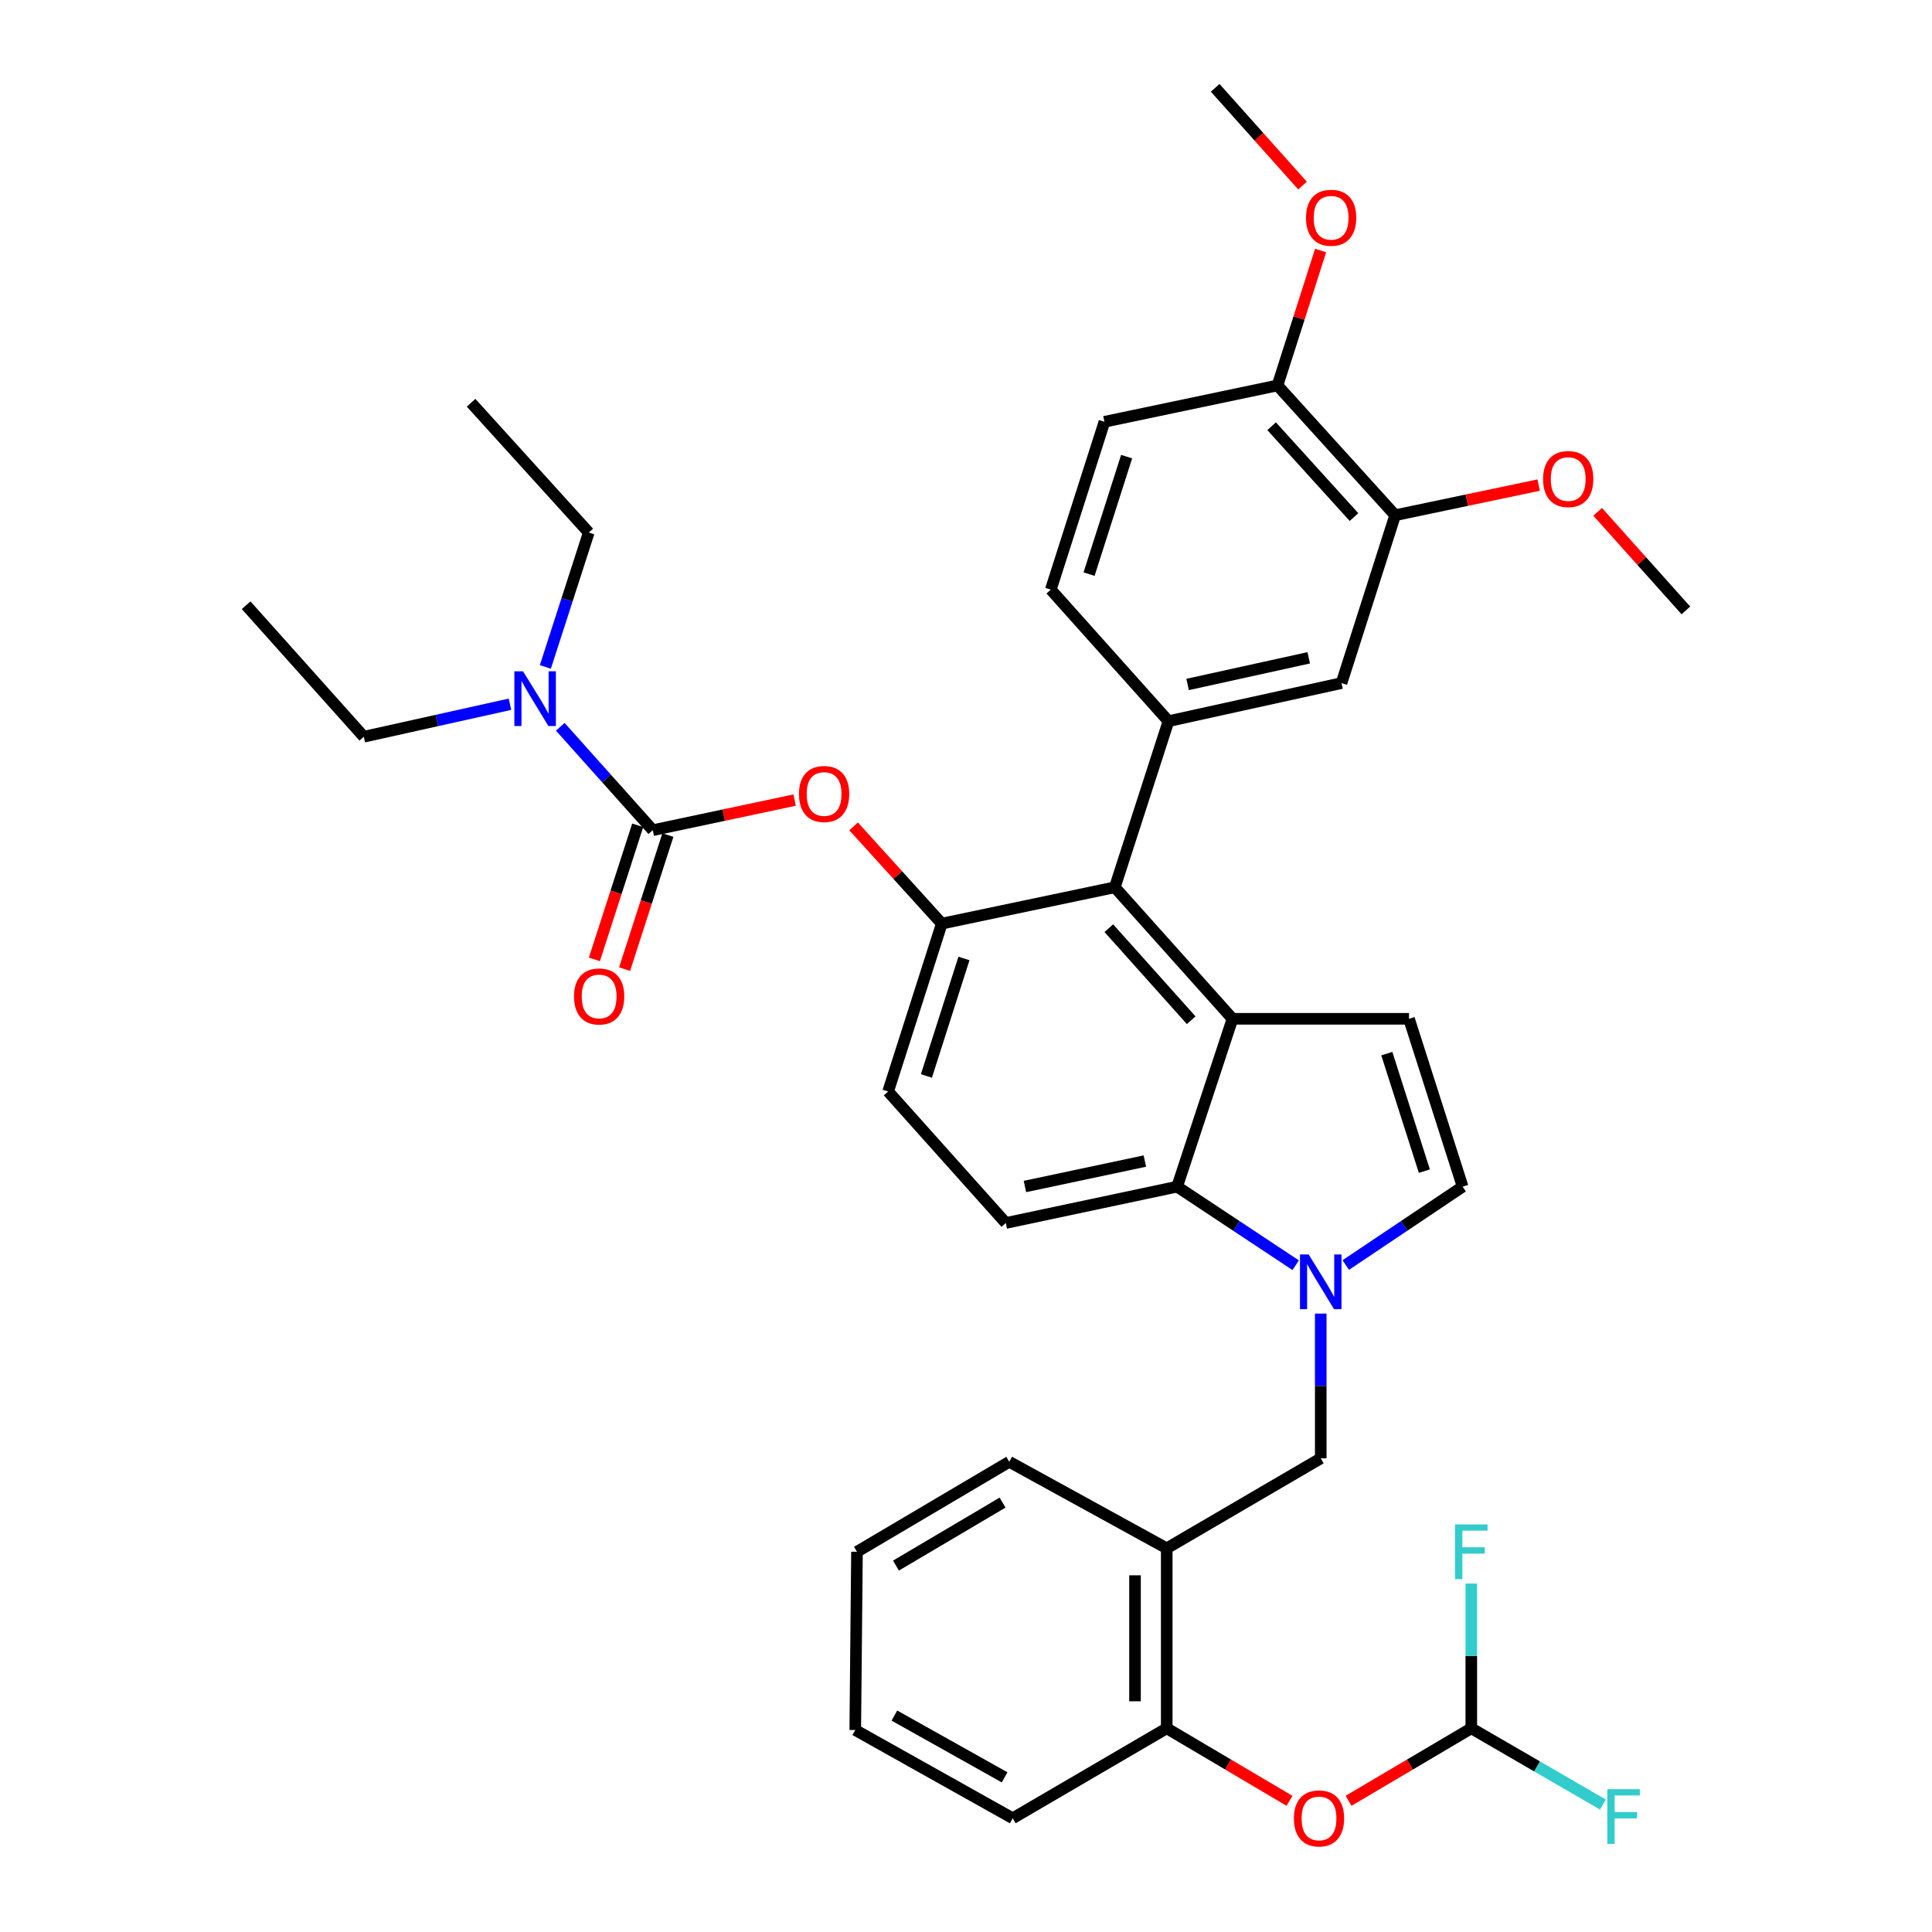<?xml version='1.0' encoding='iso-8859-1'?>
<svg version='1.1' baseProfile='full'
              xmlns='http://www.w3.org/2000/svg'
                      xmlns:rdkit='http://www.rdkit.org/xml'
                      xmlns:xlink='http://www.w3.org/1999/xlink'
                  xml:space='preserve'
width='1000px' height='1000px' viewBox='0 0 1000 1000'>
<!-- END OF HEADER -->
<rect style='opacity:1.0;fill:#FFFFFF;stroke:none' width='1000' height='1000' x='0' y='0'> </rect>
<path class='bond-0' d='M 696.566,654.782 L 726.813,634.497' style='fill:none;fill-rule:evenodd;stroke:#0000FF;stroke-width:6px;stroke-linecap:butt;stroke-linejoin:miter;stroke-opacity:1' />
<path class='bond-0' d='M 726.813,634.497 L 757.06,614.212' style='fill:none;fill-rule:evenodd;stroke:#000000;stroke-width:6px;stroke-linecap:butt;stroke-linejoin:miter;stroke-opacity:1' />
<path class='bond-1' d='M 670.646,654.874 L 639.961,634.543' style='fill:none;fill-rule:evenodd;stroke:#0000FF;stroke-width:6px;stroke-linecap:butt;stroke-linejoin:miter;stroke-opacity:1' />
<path class='bond-1' d='M 639.961,634.543 L 609.277,614.212' style='fill:none;fill-rule:evenodd;stroke:#000000;stroke-width:6px;stroke-linecap:butt;stroke-linejoin:miter;stroke-opacity:1' />
<path class='bond-2' d='M 683.615,679.911 L 683.615,717.372' style='fill:none;fill-rule:evenodd;stroke:#0000FF;stroke-width:6px;stroke-linecap:butt;stroke-linejoin:miter;stroke-opacity:1' />
<path class='bond-2' d='M 683.615,717.372 L 683.615,754.832' style='fill:none;fill-rule:evenodd;stroke:#000000;stroke-width:6px;stroke-linecap:butt;stroke-linejoin:miter;stroke-opacity:1' />
<path class='bond-3' d='M 487.463,478.063 L 459.696,564.948' style='fill:none;fill-rule:evenodd;stroke:#000000;stroke-width:6px;stroke-linecap:butt;stroke-linejoin:miter;stroke-opacity:1' />
<path class='bond-3' d='M 498.943,496.096 L 479.506,556.915' style='fill:none;fill-rule:evenodd;stroke:#000000;stroke-width:6px;stroke-linecap:butt;stroke-linejoin:miter;stroke-opacity:1' />
<path class='bond-4' d='M 487.463,478.063 L 577.03,459.257' style='fill:none;fill-rule:evenodd;stroke:#000000;stroke-width:6px;stroke-linecap:butt;stroke-linejoin:miter;stroke-opacity:1' />
<path class='bond-5' d='M 487.463,478.063 L 464.643,452.895' style='fill:none;fill-rule:evenodd;stroke:#000000;stroke-width:6px;stroke-linecap:butt;stroke-linejoin:miter;stroke-opacity:1' />
<path class='bond-5' d='M 464.643,452.895 L 441.823,427.726' style='fill:none;fill-rule:evenodd;stroke:#FF0000;stroke-width:6px;stroke-linecap:butt;stroke-linejoin:miter;stroke-opacity:1' />
<path class='bond-6' d='M 459.696,564.948 L 520.603,633.018' style='fill:none;fill-rule:evenodd;stroke:#000000;stroke-width:6px;stroke-linecap:butt;stroke-linejoin:miter;stroke-opacity:1' />
<path class='bond-7' d='M 520.603,633.018 L 609.277,614.212' style='fill:none;fill-rule:evenodd;stroke:#000000;stroke-width:6px;stroke-linecap:butt;stroke-linejoin:miter;stroke-opacity:1' />
<path class='bond-7' d='M 530.497,614.13 L 592.568,600.966' style='fill:none;fill-rule:evenodd;stroke:#000000;stroke-width:6px;stroke-linecap:butt;stroke-linejoin:miter;stroke-opacity:1' />
<path class='bond-8' d='M 609.277,614.212 L 637.937,527.327' style='fill:none;fill-rule:evenodd;stroke:#000000;stroke-width:6px;stroke-linecap:butt;stroke-linejoin:miter;stroke-opacity:1' />
<path class='bond-9' d='M 637.937,527.327 L 577.03,459.257' style='fill:none;fill-rule:evenodd;stroke:#000000;stroke-width:6px;stroke-linecap:butt;stroke-linejoin:miter;stroke-opacity:1' />
<path class='bond-9' d='M 616.561,528.069 L 573.926,480.42' style='fill:none;fill-rule:evenodd;stroke:#000000;stroke-width:6px;stroke-linecap:butt;stroke-linejoin:miter;stroke-opacity:1' />
<path class='bond-10' d='M 637.937,527.327 L 729.293,527.327' style='fill:none;fill-rule:evenodd;stroke:#000000;stroke-width:6px;stroke-linecap:butt;stroke-linejoin:miter;stroke-opacity:1' />
<path class='bond-11' d='M 577.03,459.257 L 604.797,373.276' style='fill:none;fill-rule:evenodd;stroke:#000000;stroke-width:6px;stroke-linecap:butt;stroke-linejoin:miter;stroke-opacity:1' />
<path class='bond-12' d='M 604.797,373.276 L 694.364,353.567' style='fill:none;fill-rule:evenodd;stroke:#000000;stroke-width:6px;stroke-linecap:butt;stroke-linejoin:miter;stroke-opacity:1' />
<path class='bond-12' d='M 614.702,354.279 L 677.399,340.482' style='fill:none;fill-rule:evenodd;stroke:#000000;stroke-width:6px;stroke-linecap:butt;stroke-linejoin:miter;stroke-opacity:1' />
<path class='bond-13' d='M 604.797,373.276 L 543.89,305.197' style='fill:none;fill-rule:evenodd;stroke:#000000;stroke-width:6px;stroke-linecap:butt;stroke-linejoin:miter;stroke-opacity:1' />
<path class='bond-14' d='M 694.364,353.567 L 722.13,266.682' style='fill:none;fill-rule:evenodd;stroke:#000000;stroke-width:6px;stroke-linecap:butt;stroke-linejoin:miter;stroke-opacity:1' />
<path class='bond-15' d='M 722.13,266.682 L 661.223,199.506' style='fill:none;fill-rule:evenodd;stroke:#000000;stroke-width:6px;stroke-linecap:butt;stroke-linejoin:miter;stroke-opacity:1' />
<path class='bond-15' d='M 700.827,267.638 L 658.192,220.615' style='fill:none;fill-rule:evenodd;stroke:#000000;stroke-width:6px;stroke-linecap:butt;stroke-linejoin:miter;stroke-opacity:1' />
<path class='bond-16' d='M 722.13,266.682 L 759.27,258.884' style='fill:none;fill-rule:evenodd;stroke:#000000;stroke-width:6px;stroke-linecap:butt;stroke-linejoin:miter;stroke-opacity:1' />
<path class='bond-16' d='M 759.27,258.884 L 796.41,251.086' style='fill:none;fill-rule:evenodd;stroke:#FF0000;stroke-width:6px;stroke-linecap:butt;stroke-linejoin:miter;stroke-opacity:1' />
<path class='bond-17' d='M 661.223,199.506 L 571.656,218.321' style='fill:none;fill-rule:evenodd;stroke:#000000;stroke-width:6px;stroke-linecap:butt;stroke-linejoin:miter;stroke-opacity:1' />
<path class='bond-18' d='M 661.223,199.506 L 672.383,164.588' style='fill:none;fill-rule:evenodd;stroke:#000000;stroke-width:6px;stroke-linecap:butt;stroke-linejoin:miter;stroke-opacity:1' />
<path class='bond-18' d='M 672.383,164.588 L 683.544,129.67' style='fill:none;fill-rule:evenodd;stroke:#FF0000;stroke-width:6px;stroke-linecap:butt;stroke-linejoin:miter;stroke-opacity:1' />
<path class='bond-19' d='M 571.656,218.321 L 543.89,305.197' style='fill:none;fill-rule:evenodd;stroke:#000000;stroke-width:6px;stroke-linecap:butt;stroke-linejoin:miter;stroke-opacity:1' />
<path class='bond-19' d='M 583.136,236.353 L 563.699,297.166' style='fill:none;fill-rule:evenodd;stroke:#000000;stroke-width:6px;stroke-linecap:butt;stroke-linejoin:miter;stroke-opacity:1' />
<path class='bond-20' d='M 757.06,614.212 L 729.293,527.327' style='fill:none;fill-rule:evenodd;stroke:#000000;stroke-width:6px;stroke-linecap:butt;stroke-linejoin:miter;stroke-opacity:1' />
<path class='bond-20' d='M 737.25,606.179 L 717.813,545.36' style='fill:none;fill-rule:evenodd;stroke:#000000;stroke-width:6px;stroke-linecap:butt;stroke-linejoin:miter;stroke-opacity:1' />
<path class='bond-21' d='M 411.29,414.127 L 374.586,421.915' style='fill:none;fill-rule:evenodd;stroke:#FF0000;stroke-width:6px;stroke-linecap:butt;stroke-linejoin:miter;stroke-opacity:1' />
<path class='bond-21' d='M 374.586,421.915 L 337.882,429.703' style='fill:none;fill-rule:evenodd;stroke:#000000;stroke-width:6px;stroke-linecap:butt;stroke-linejoin:miter;stroke-opacity:1' />
<path class='bond-22' d='M 337.882,429.703 L 313.941,402.942' style='fill:none;fill-rule:evenodd;stroke:#000000;stroke-width:6px;stroke-linecap:butt;stroke-linejoin:miter;stroke-opacity:1' />
<path class='bond-22' d='M 313.941,402.942 L 289.999,376.181' style='fill:none;fill-rule:evenodd;stroke:#0000FF;stroke-width:6px;stroke-linecap:butt;stroke-linejoin:miter;stroke-opacity:1' />
<path class='bond-23' d='M 330.068,427.179 L 318.861,461.88' style='fill:none;fill-rule:evenodd;stroke:#000000;stroke-width:6px;stroke-linecap:butt;stroke-linejoin:miter;stroke-opacity:1' />
<path class='bond-23' d='M 318.861,461.88 L 307.655,496.582' style='fill:none;fill-rule:evenodd;stroke:#FF0000;stroke-width:6px;stroke-linecap:butt;stroke-linejoin:miter;stroke-opacity:1' />
<path class='bond-23' d='M 345.697,432.226 L 334.491,466.928' style='fill:none;fill-rule:evenodd;stroke:#000000;stroke-width:6px;stroke-linecap:butt;stroke-linejoin:miter;stroke-opacity:1' />
<path class='bond-23' d='M 334.491,466.928 L 323.285,501.629' style='fill:none;fill-rule:evenodd;stroke:#FF0000;stroke-width:6px;stroke-linecap:butt;stroke-linejoin:miter;stroke-opacity:1' />
<path class='bond-24' d='M 263.964,364.516 L 226.133,372.924' style='fill:none;fill-rule:evenodd;stroke:#0000FF;stroke-width:6px;stroke-linecap:butt;stroke-linejoin:miter;stroke-opacity:1' />
<path class='bond-24' d='M 226.133,372.924 L 188.302,381.333' style='fill:none;fill-rule:evenodd;stroke:#000000;stroke-width:6px;stroke-linecap:butt;stroke-linejoin:miter;stroke-opacity:1' />
<path class='bond-25' d='M 282.278,345.205 L 293.51,310.423' style='fill:none;fill-rule:evenodd;stroke:#0000FF;stroke-width:6px;stroke-linecap:butt;stroke-linejoin:miter;stroke-opacity:1' />
<path class='bond-25' d='M 293.51,310.423 L 304.742,275.642' style='fill:none;fill-rule:evenodd;stroke:#000000;stroke-width:6px;stroke-linecap:butt;stroke-linejoin:miter;stroke-opacity:1' />
<path class='bond-26' d='M 188.302,381.333 L 127.395,313.263' style='fill:none;fill-rule:evenodd;stroke:#000000;stroke-width:6px;stroke-linecap:butt;stroke-linejoin:miter;stroke-opacity:1' />
<path class='bond-27' d='M 304.742,275.642 L 243.835,208.466' style='fill:none;fill-rule:evenodd;stroke:#000000;stroke-width:6px;stroke-linecap:butt;stroke-linejoin:miter;stroke-opacity:1' />
<path class='bond-28' d='M 674.185,96.058 L 651.581,70.756' style='fill:none;fill-rule:evenodd;stroke:#FF0000;stroke-width:6px;stroke-linecap:butt;stroke-linejoin:miter;stroke-opacity:1' />
<path class='bond-28' d='M 651.581,70.756 L 628.977,45.455' style='fill:none;fill-rule:evenodd;stroke:#000000;stroke-width:6px;stroke-linecap:butt;stroke-linejoin:miter;stroke-opacity:1' />
<path class='bond-29' d='M 826.948,264.919 L 849.777,290.432' style='fill:none;fill-rule:evenodd;stroke:#FF0000;stroke-width:6px;stroke-linecap:butt;stroke-linejoin:miter;stroke-opacity:1' />
<path class='bond-29' d='M 849.777,290.432 L 872.605,315.946' style='fill:none;fill-rule:evenodd;stroke:#000000;stroke-width:6px;stroke-linecap:butt;stroke-linejoin:miter;stroke-opacity:1' />
<path class='bond-30' d='M 603.902,894.558 L 603.902,801.404' style='fill:none;fill-rule:evenodd;stroke:#000000;stroke-width:6px;stroke-linecap:butt;stroke-linejoin:miter;stroke-opacity:1' />
<path class='bond-30' d='M 587.478,880.585 L 587.478,815.377' style='fill:none;fill-rule:evenodd;stroke:#000000;stroke-width:6px;stroke-linecap:butt;stroke-linejoin:miter;stroke-opacity:1' />
<path class='bond-31' d='M 603.902,894.558 L 524.18,941.13' style='fill:none;fill-rule:evenodd;stroke:#000000;stroke-width:6px;stroke-linecap:butt;stroke-linejoin:miter;stroke-opacity:1' />
<path class='bond-32' d='M 603.902,894.558 L 635.667,913.327' style='fill:none;fill-rule:evenodd;stroke:#000000;stroke-width:6px;stroke-linecap:butt;stroke-linejoin:miter;stroke-opacity:1' />
<path class='bond-32' d='M 635.667,913.327 L 667.432,932.096' style='fill:none;fill-rule:evenodd;stroke:#FF0000;stroke-width:6px;stroke-linecap:butt;stroke-linejoin:miter;stroke-opacity:1' />
<path class='bond-33' d='M 603.902,801.404 L 522.392,756.621' style='fill:none;fill-rule:evenodd;stroke:#000000;stroke-width:6px;stroke-linecap:butt;stroke-linejoin:miter;stroke-opacity:1' />
<path class='bond-34' d='M 603.902,801.404 L 683.615,754.832' style='fill:none;fill-rule:evenodd;stroke:#000000;stroke-width:6px;stroke-linecap:butt;stroke-linejoin:miter;stroke-opacity:1' />
<path class='bond-35' d='M 524.18,941.13 L 442.679,895.452' style='fill:none;fill-rule:evenodd;stroke:#000000;stroke-width:6px;stroke-linecap:butt;stroke-linejoin:miter;stroke-opacity:1' />
<path class='bond-35' d='M 519.985,919.951 L 462.934,887.976' style='fill:none;fill-rule:evenodd;stroke:#000000;stroke-width:6px;stroke-linecap:butt;stroke-linejoin:miter;stroke-opacity:1' />
<path class='bond-36' d='M 698.01,932.096 L 729.775,913.327' style='fill:none;fill-rule:evenodd;stroke:#FF0000;stroke-width:6px;stroke-linecap:butt;stroke-linejoin:miter;stroke-opacity:1' />
<path class='bond-36' d='M 729.775,913.327 L 761.54,894.558' style='fill:none;fill-rule:evenodd;stroke:#000000;stroke-width:6px;stroke-linecap:butt;stroke-linejoin:miter;stroke-opacity:1' />
<path class='bond-37' d='M 522.392,756.621 L 443.573,803.193' style='fill:none;fill-rule:evenodd;stroke:#000000;stroke-width:6px;stroke-linecap:butt;stroke-linejoin:miter;stroke-opacity:1' />
<path class='bond-37' d='M 518.924,777.747 L 463.751,810.347' style='fill:none;fill-rule:evenodd;stroke:#000000;stroke-width:6px;stroke-linecap:butt;stroke-linejoin:miter;stroke-opacity:1' />
<path class='bond-38' d='M 442.679,895.452 L 443.573,803.193' style='fill:none;fill-rule:evenodd;stroke:#000000;stroke-width:6px;stroke-linecap:butt;stroke-linejoin:miter;stroke-opacity:1' />
<path class='bond-39' d='M 761.54,894.558 L 761.54,857.097' style='fill:none;fill-rule:evenodd;stroke:#000000;stroke-width:6px;stroke-linecap:butt;stroke-linejoin:miter;stroke-opacity:1' />
<path class='bond-39' d='M 761.54,857.097 L 761.54,819.637' style='fill:none;fill-rule:evenodd;stroke:#33CCCC;stroke-width:6px;stroke-linecap:butt;stroke-linejoin:miter;stroke-opacity:1' />
<path class='bond-40' d='M 761.54,894.558 L 795.6,914.297' style='fill:none;fill-rule:evenodd;stroke:#000000;stroke-width:6px;stroke-linecap:butt;stroke-linejoin:miter;stroke-opacity:1' />
<path class='bond-40' d='M 795.6,914.297 L 829.661,934.036' style='fill:none;fill-rule:evenodd;stroke:#33CCCC;stroke-width:6px;stroke-linecap:butt;stroke-linejoin:miter;stroke-opacity:1' />
<path  class='atom-0' d='M 677.355 649.307
L 686.635 664.307
Q 687.555 665.787, 689.035 668.467
Q 690.515 671.147, 690.595 671.307
L 690.595 649.307
L 694.355 649.307
L 694.355 677.627
L 690.475 677.627
L 680.515 661.227
Q 679.355 659.307, 678.115 657.107
Q 676.915 654.907, 676.555 654.227
L 676.555 677.627
L 672.875 677.627
L 672.875 649.307
L 677.355 649.307
' fill='#0000FF'/>
<path  class='atom-15' d='M 413.556 410.968
Q 413.556 404.168, 416.916 400.368
Q 420.276 396.568, 426.556 396.568
Q 432.836 396.568, 436.196 400.368
Q 439.556 404.168, 439.556 410.968
Q 439.556 417.848, 436.156 421.768
Q 432.756 425.648, 426.556 425.648
Q 420.316 425.648, 416.916 421.768
Q 413.556 417.888, 413.556 410.968
M 426.556 422.448
Q 430.876 422.448, 433.196 419.568
Q 435.556 416.648, 435.556 410.968
Q 435.556 405.408, 433.196 402.608
Q 430.876 399.768, 426.556 399.768
Q 422.236 399.768, 419.876 402.568
Q 417.556 405.368, 417.556 410.968
Q 417.556 416.688, 419.876 419.568
Q 422.236 422.448, 426.556 422.448
' fill='#FF0000'/>
<path  class='atom-17' d='M 270.715 347.464
L 279.995 362.464
Q 280.915 363.944, 282.395 366.624
Q 283.875 369.304, 283.955 369.464
L 283.955 347.464
L 287.715 347.464
L 287.715 375.784
L 283.835 375.784
L 273.875 359.384
Q 272.715 357.464, 271.475 355.264
Q 270.275 353.064, 269.915 352.384
L 269.915 375.784
L 266.235 375.784
L 266.235 347.464
L 270.715 347.464
' fill='#0000FF'/>
<path  class='atom-18' d='M 297.116 515.764
Q 297.116 508.964, 300.476 505.164
Q 303.836 501.364, 310.116 501.364
Q 316.396 501.364, 319.756 505.164
Q 323.116 508.964, 323.116 515.764
Q 323.116 522.644, 319.716 526.564
Q 316.316 530.444, 310.116 530.444
Q 303.876 530.444, 300.476 526.564
Q 297.116 522.684, 297.116 515.764
M 310.116 527.244
Q 314.436 527.244, 316.756 524.364
Q 319.116 521.444, 319.116 515.764
Q 319.116 510.204, 316.756 507.404
Q 314.436 504.564, 310.116 504.564
Q 305.796 504.564, 303.436 507.364
Q 301.116 510.164, 301.116 515.764
Q 301.116 521.484, 303.436 524.364
Q 305.796 527.244, 310.116 527.244
' fill='#FF0000'/>
<path  class='atom-23' d='M 675.99 112.71
Q 675.99 105.91, 679.35 102.11
Q 682.71 98.31, 688.99 98.31
Q 695.27 98.31, 698.63 102.11
Q 701.99 105.91, 701.99 112.71
Q 701.99 119.59, 698.59 123.51
Q 695.19 127.39, 688.99 127.39
Q 682.75 127.39, 679.35 123.51
Q 675.99 119.63, 675.99 112.71
M 688.99 124.19
Q 693.31 124.19, 695.63 121.31
Q 697.99 118.39, 697.99 112.71
Q 697.99 107.15, 695.63 104.35
Q 693.31 101.51, 688.99 101.51
Q 684.67 101.51, 682.31 104.31
Q 679.99 107.11, 679.99 112.71
Q 679.99 118.43, 682.31 121.31
Q 684.67 124.19, 688.99 124.19
' fill='#FF0000'/>
<path  class='atom-25' d='M 798.698 247.956
Q 798.698 241.156, 802.058 237.356
Q 805.418 233.556, 811.698 233.556
Q 817.978 233.556, 821.338 237.356
Q 824.698 241.156, 824.698 247.956
Q 824.698 254.836, 821.298 258.756
Q 817.898 262.636, 811.698 262.636
Q 805.458 262.636, 802.058 258.756
Q 798.698 254.876, 798.698 247.956
M 811.698 259.436
Q 816.018 259.436, 818.338 256.556
Q 820.698 253.636, 820.698 247.956
Q 820.698 242.396, 818.338 239.596
Q 816.018 236.756, 811.698 236.756
Q 807.378 236.756, 805.018 239.556
Q 802.698 242.356, 802.698 247.956
Q 802.698 253.676, 805.018 256.556
Q 807.378 259.436, 811.698 259.436
' fill='#FF0000'/>
<path  class='atom-30' d='M 669.721 941.21
Q 669.721 934.41, 673.081 930.61
Q 676.441 926.81, 682.721 926.81
Q 689.001 926.81, 692.361 930.61
Q 695.721 934.41, 695.721 941.21
Q 695.721 948.09, 692.321 952.01
Q 688.921 955.89, 682.721 955.89
Q 676.481 955.89, 673.081 952.01
Q 669.721 948.13, 669.721 941.21
M 682.721 952.69
Q 687.041 952.69, 689.361 949.81
Q 691.721 946.89, 691.721 941.21
Q 691.721 935.65, 689.361 932.85
Q 687.041 930.01, 682.721 930.01
Q 678.401 930.01, 676.041 932.81
Q 673.721 935.61, 673.721 941.21
Q 673.721 946.93, 676.041 949.81
Q 678.401 952.69, 682.721 952.69
' fill='#FF0000'/>
<path  class='atom-36' d='M 753.12 789.033
L 769.96 789.033
L 769.96 792.273
L 756.92 792.273
L 756.92 800.873
L 768.52 800.873
L 768.52 804.153
L 756.92 804.153
L 756.92 817.353
L 753.12 817.353
L 753.12 789.033
' fill='#33CCCC'/>
<path  class='atom-37' d='M 831.939 926.076
L 848.779 926.076
L 848.779 929.316
L 835.739 929.316
L 835.739 937.916
L 847.339 937.916
L 847.339 941.196
L 835.739 941.196
L 835.739 954.396
L 831.939 954.396
L 831.939 926.076
' fill='#33CCCC'/>
</svg>
